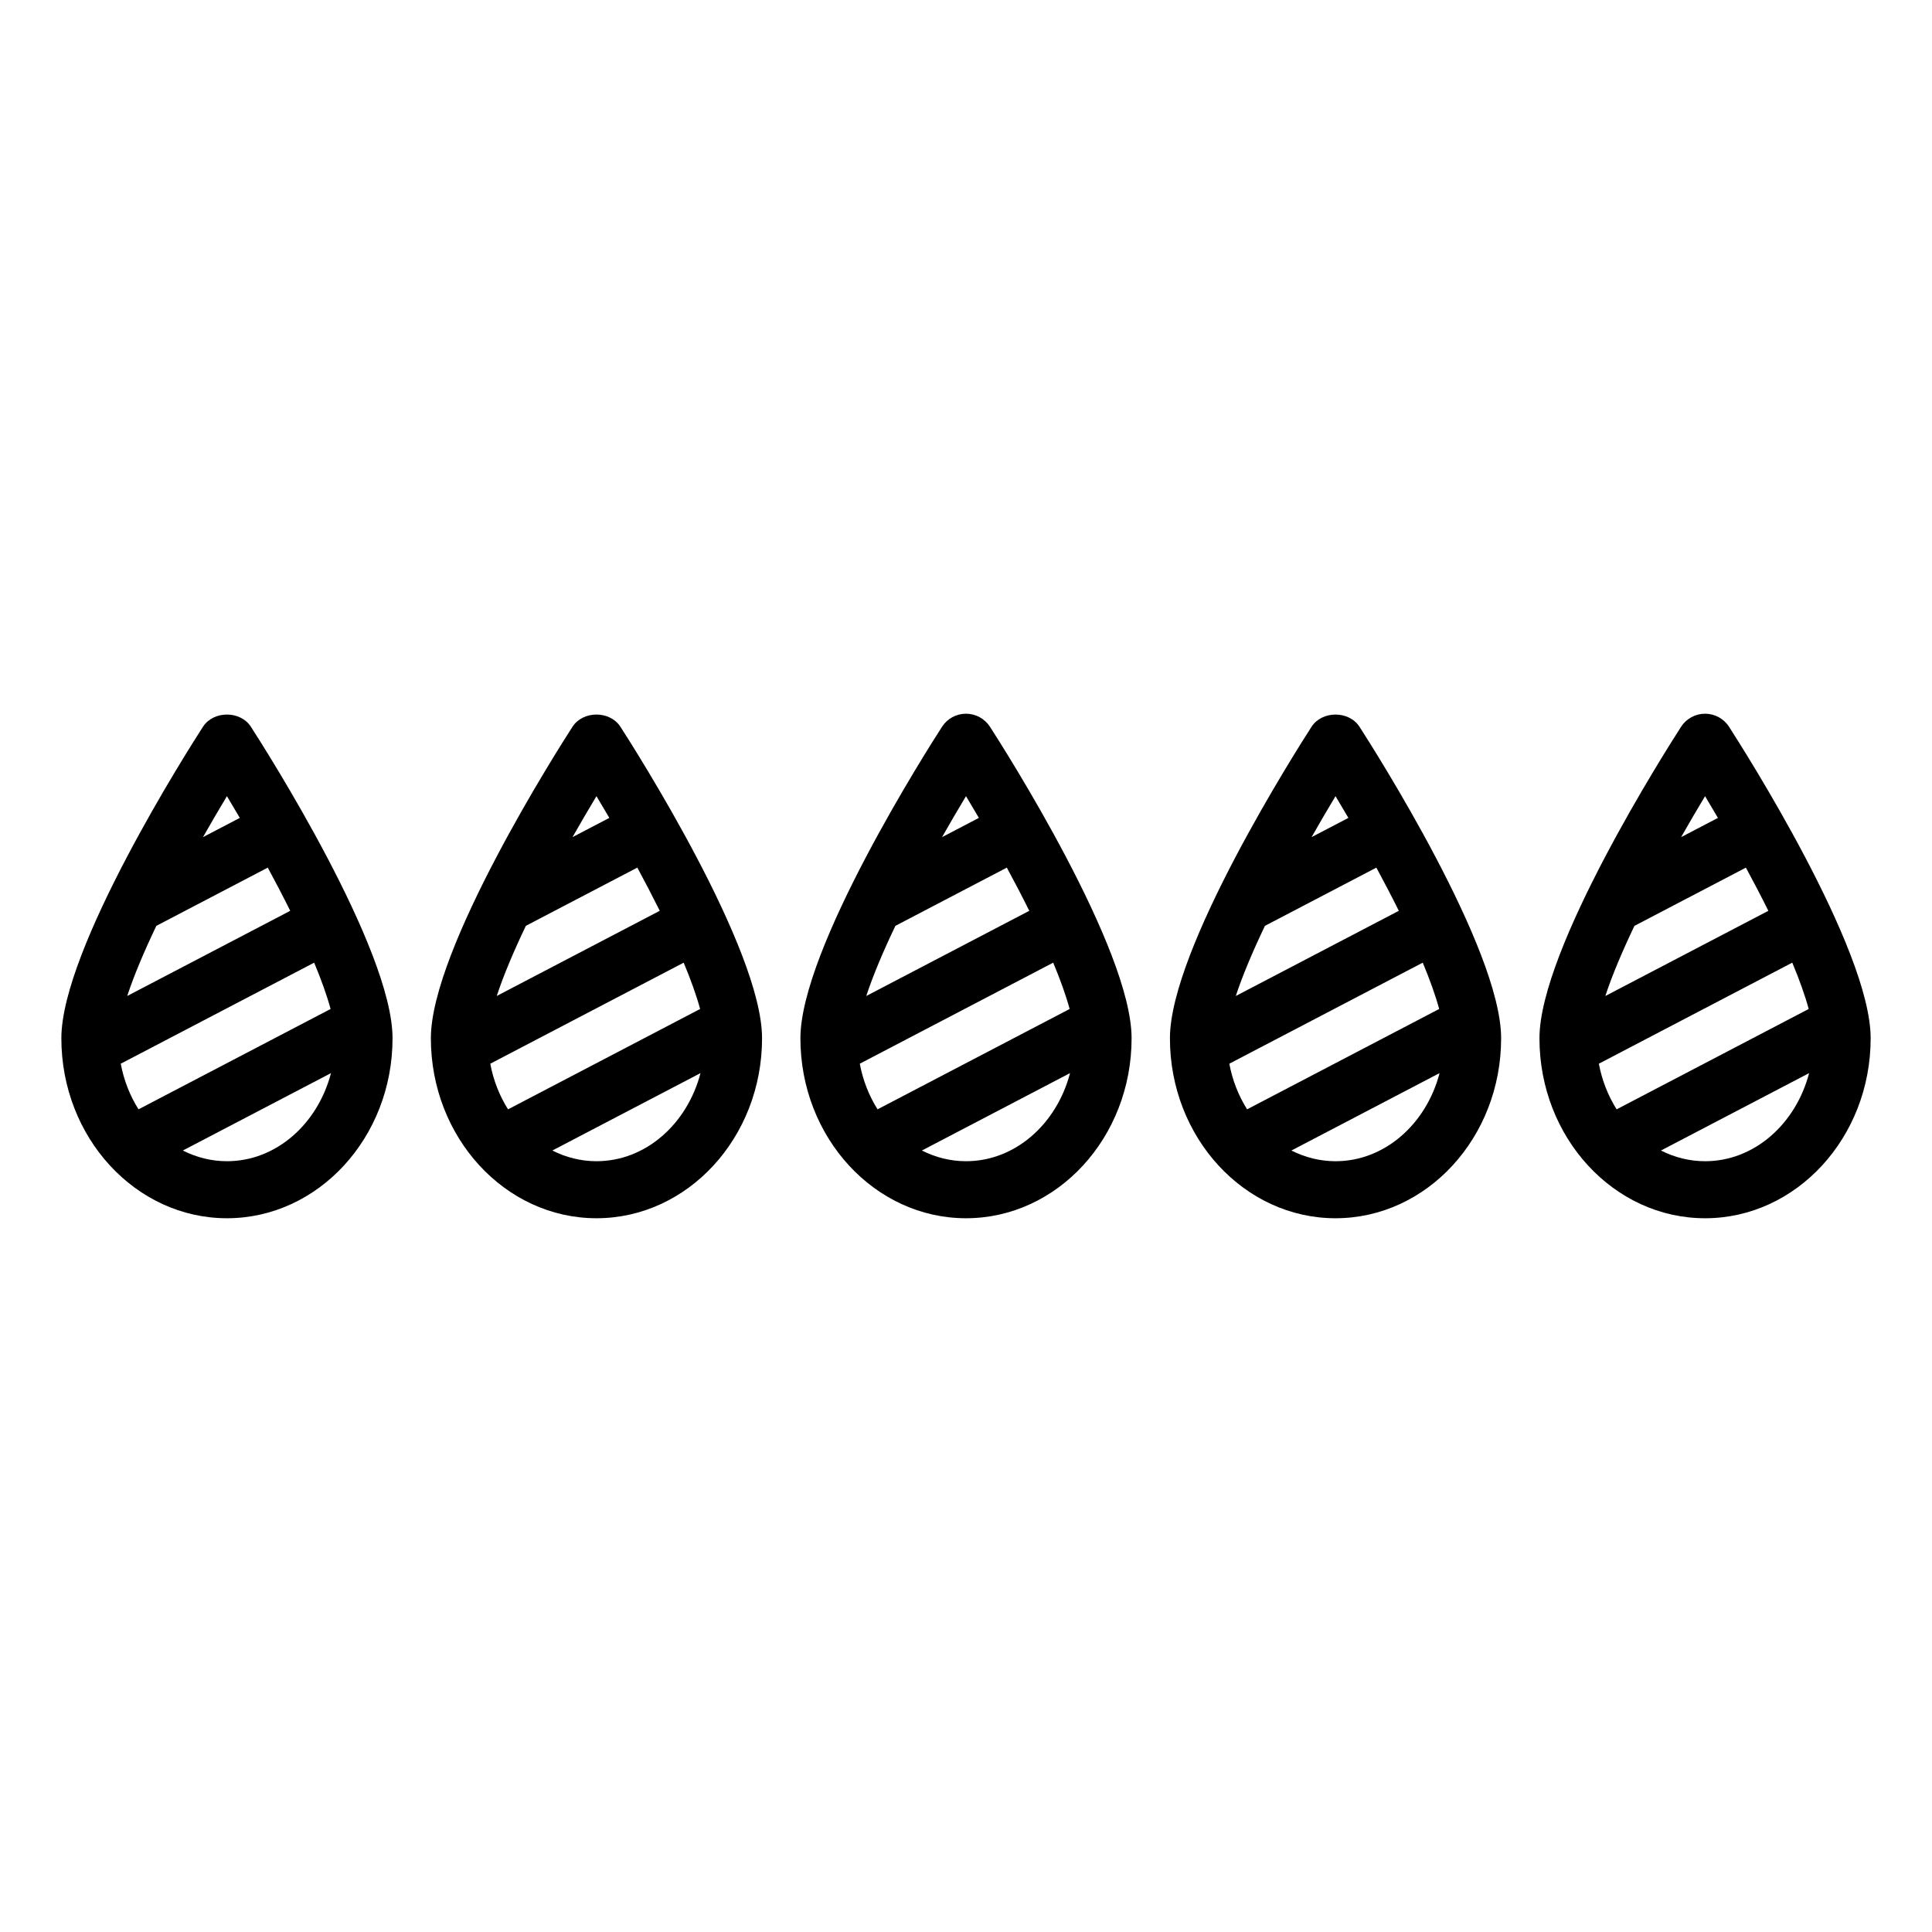 <?xml version="1.0" encoding="UTF-8"?>
<!-- Uploaded to: SVG Repo, www.svgrepo.com, Generator: SVG Repo Mixer Tools -->
<svg fill="#000000" width="800px" height="800px" version="1.1" viewBox="144 144 512 512" xmlns="http://www.w3.org/2000/svg">
 <path d="m400 333.14c-2.566 0-4.957 1.305-6.348 3.457-3.844 5.953-37.535 58.848-37.535 82.555 0 26.297 19.688 47.695 43.883 47.695s43.883-21.398 43.883-47.695c0-23.711-33.691-76.602-37.531-82.555-1.395-2.152-3.789-3.457-6.352-3.457zm0 21.852c1.121 1.855 2.262 3.793 3.41 5.758l-9.75 5.094c2.129-3.758 4.269-7.418 6.34-10.852zm0 96.742c-4.164 0-8.109-1.027-11.688-2.836l39.258-20.512c-3.523 13.477-14.543 23.348-27.57 23.348zm27.465-40.344-50.902 26.594c-2.246-3.57-3.883-7.66-4.707-12.094l51.254-26.777c1.883 4.508 3.371 8.656 4.356 12.277zm-10.695-26.016-43.199 22.57c1.793-5.461 4.5-11.844 7.719-18.586l29.531-15.43c2.066 3.816 4.07 7.66 5.949 11.445zm74.805-48.777c-3.836 5.953-37.531 58.848-37.531 82.555 0 26.297 19.684 47.695 43.883 47.695 24.203 0 43.887-21.398 43.887-47.695 0-23.711-33.695-76.602-37.535-82.555-2.785-4.309-9.918-4.309-12.703 0zm6.352 18.395c1.121 1.855 2.262 3.793 3.41 5.758l-9.75 5.094c2.133-3.758 4.269-7.418 6.34-10.852zm0 96.742c-4.164 0-8.109-1.027-11.688-2.836l39.266-20.516c-3.523 13.48-14.543 23.352-27.578 23.352zm27.469-40.348-50.902 26.598c-2.242-3.57-3.883-7.66-4.707-12.094l51.254-26.777c1.887 4.508 3.371 8.652 4.356 12.273zm-10.695-26.012-43.199 22.57c1.793-5.461 4.5-11.848 7.719-18.586l29.531-15.43c2.066 3.816 4.07 7.66 5.949 11.445zm87.512-48.777c-1.391-2.156-3.785-3.457-6.352-3.457s-4.961 1.305-6.352 3.457c-3.836 5.953-37.535 58.848-37.535 82.555 0 26.297 19.684 47.695 43.887 47.695 24.195 0 43.883-21.398 43.883-47.695 0-23.707-33.695-76.602-37.531-82.555zm-6.352 18.395c1.121 1.855 2.262 3.793 3.41 5.758l-9.754 5.094c2.133-3.754 4.273-7.418 6.344-10.852zm-18.711 34.367 29.535-15.43c2.062 3.816 4.07 7.66 5.949 11.445l-43.203 22.574c1.793-5.465 4.496-11.848 7.719-18.59zm-9.434 36.531 51.254-26.781c1.887 4.512 3.371 8.656 4.356 12.277l-50.902 26.598c-2.242-3.57-3.883-7.66-4.707-12.094zm28.145 25.844c-4.164 0-8.113-1.027-11.688-2.836l39.262-20.512c-3.527 13.477-14.543 23.348-27.574 23.348zm-300.14-115.14c-3.844 5.953-37.535 58.848-37.535 82.555 0 26.297 19.688 47.695 43.883 47.695 24.195 0 43.883-21.398 43.883-47.695 0-23.711-33.691-76.602-37.535-82.555-2.781-4.309-9.91-4.309-12.695 0zm6.348 18.395c1.121 1.855 2.262 3.793 3.41 5.758l-9.75 5.094c2.133-3.758 4.269-7.418 6.34-10.852zm0 96.742c-4.164 0-8.109-1.027-11.688-2.836l39.262-20.512c-3.523 13.477-14.539 23.348-27.574 23.348zm27.469-40.344-50.902 26.598c-2.246-3.57-3.883-7.66-4.707-12.094l51.254-26.777c1.887 4.504 3.371 8.652 4.356 12.273zm-10.695-26.02-43.199 22.57c1.793-5.461 4.496-11.844 7.719-18.586l29.535-15.43c2.062 3.82 4.066 7.664 5.945 11.445zm-121.05-48.773c-3.844 5.953-37.531 58.848-37.531 82.555 0 26.297 19.684 47.695 43.883 47.695 24.195 0 43.883-21.398 43.883-47.695 0-23.711-33.691-76.602-37.535-82.555-2.785-4.309-9.914-4.309-12.699 0zm6.348 18.395c1.121 1.855 2.262 3.793 3.41 5.758l-9.75 5.094c2.133-3.758 4.269-7.418 6.34-10.852zm0 96.742c-4.16 0-8.109-1.027-11.684-2.836l39.262-20.512c-3.527 13.477-14.547 23.348-27.578 23.348zm27.469-40.344-50.902 26.594c-2.242-3.57-3.879-7.66-4.707-12.09l51.254-26.777c1.887 4.504 3.371 8.652 4.356 12.273zm-10.695-26.016-43.199 22.57c1.793-5.461 4.5-11.844 7.719-18.586l29.531-15.43c2.066 3.816 4.07 7.66 5.949 11.445z"/>
</svg>